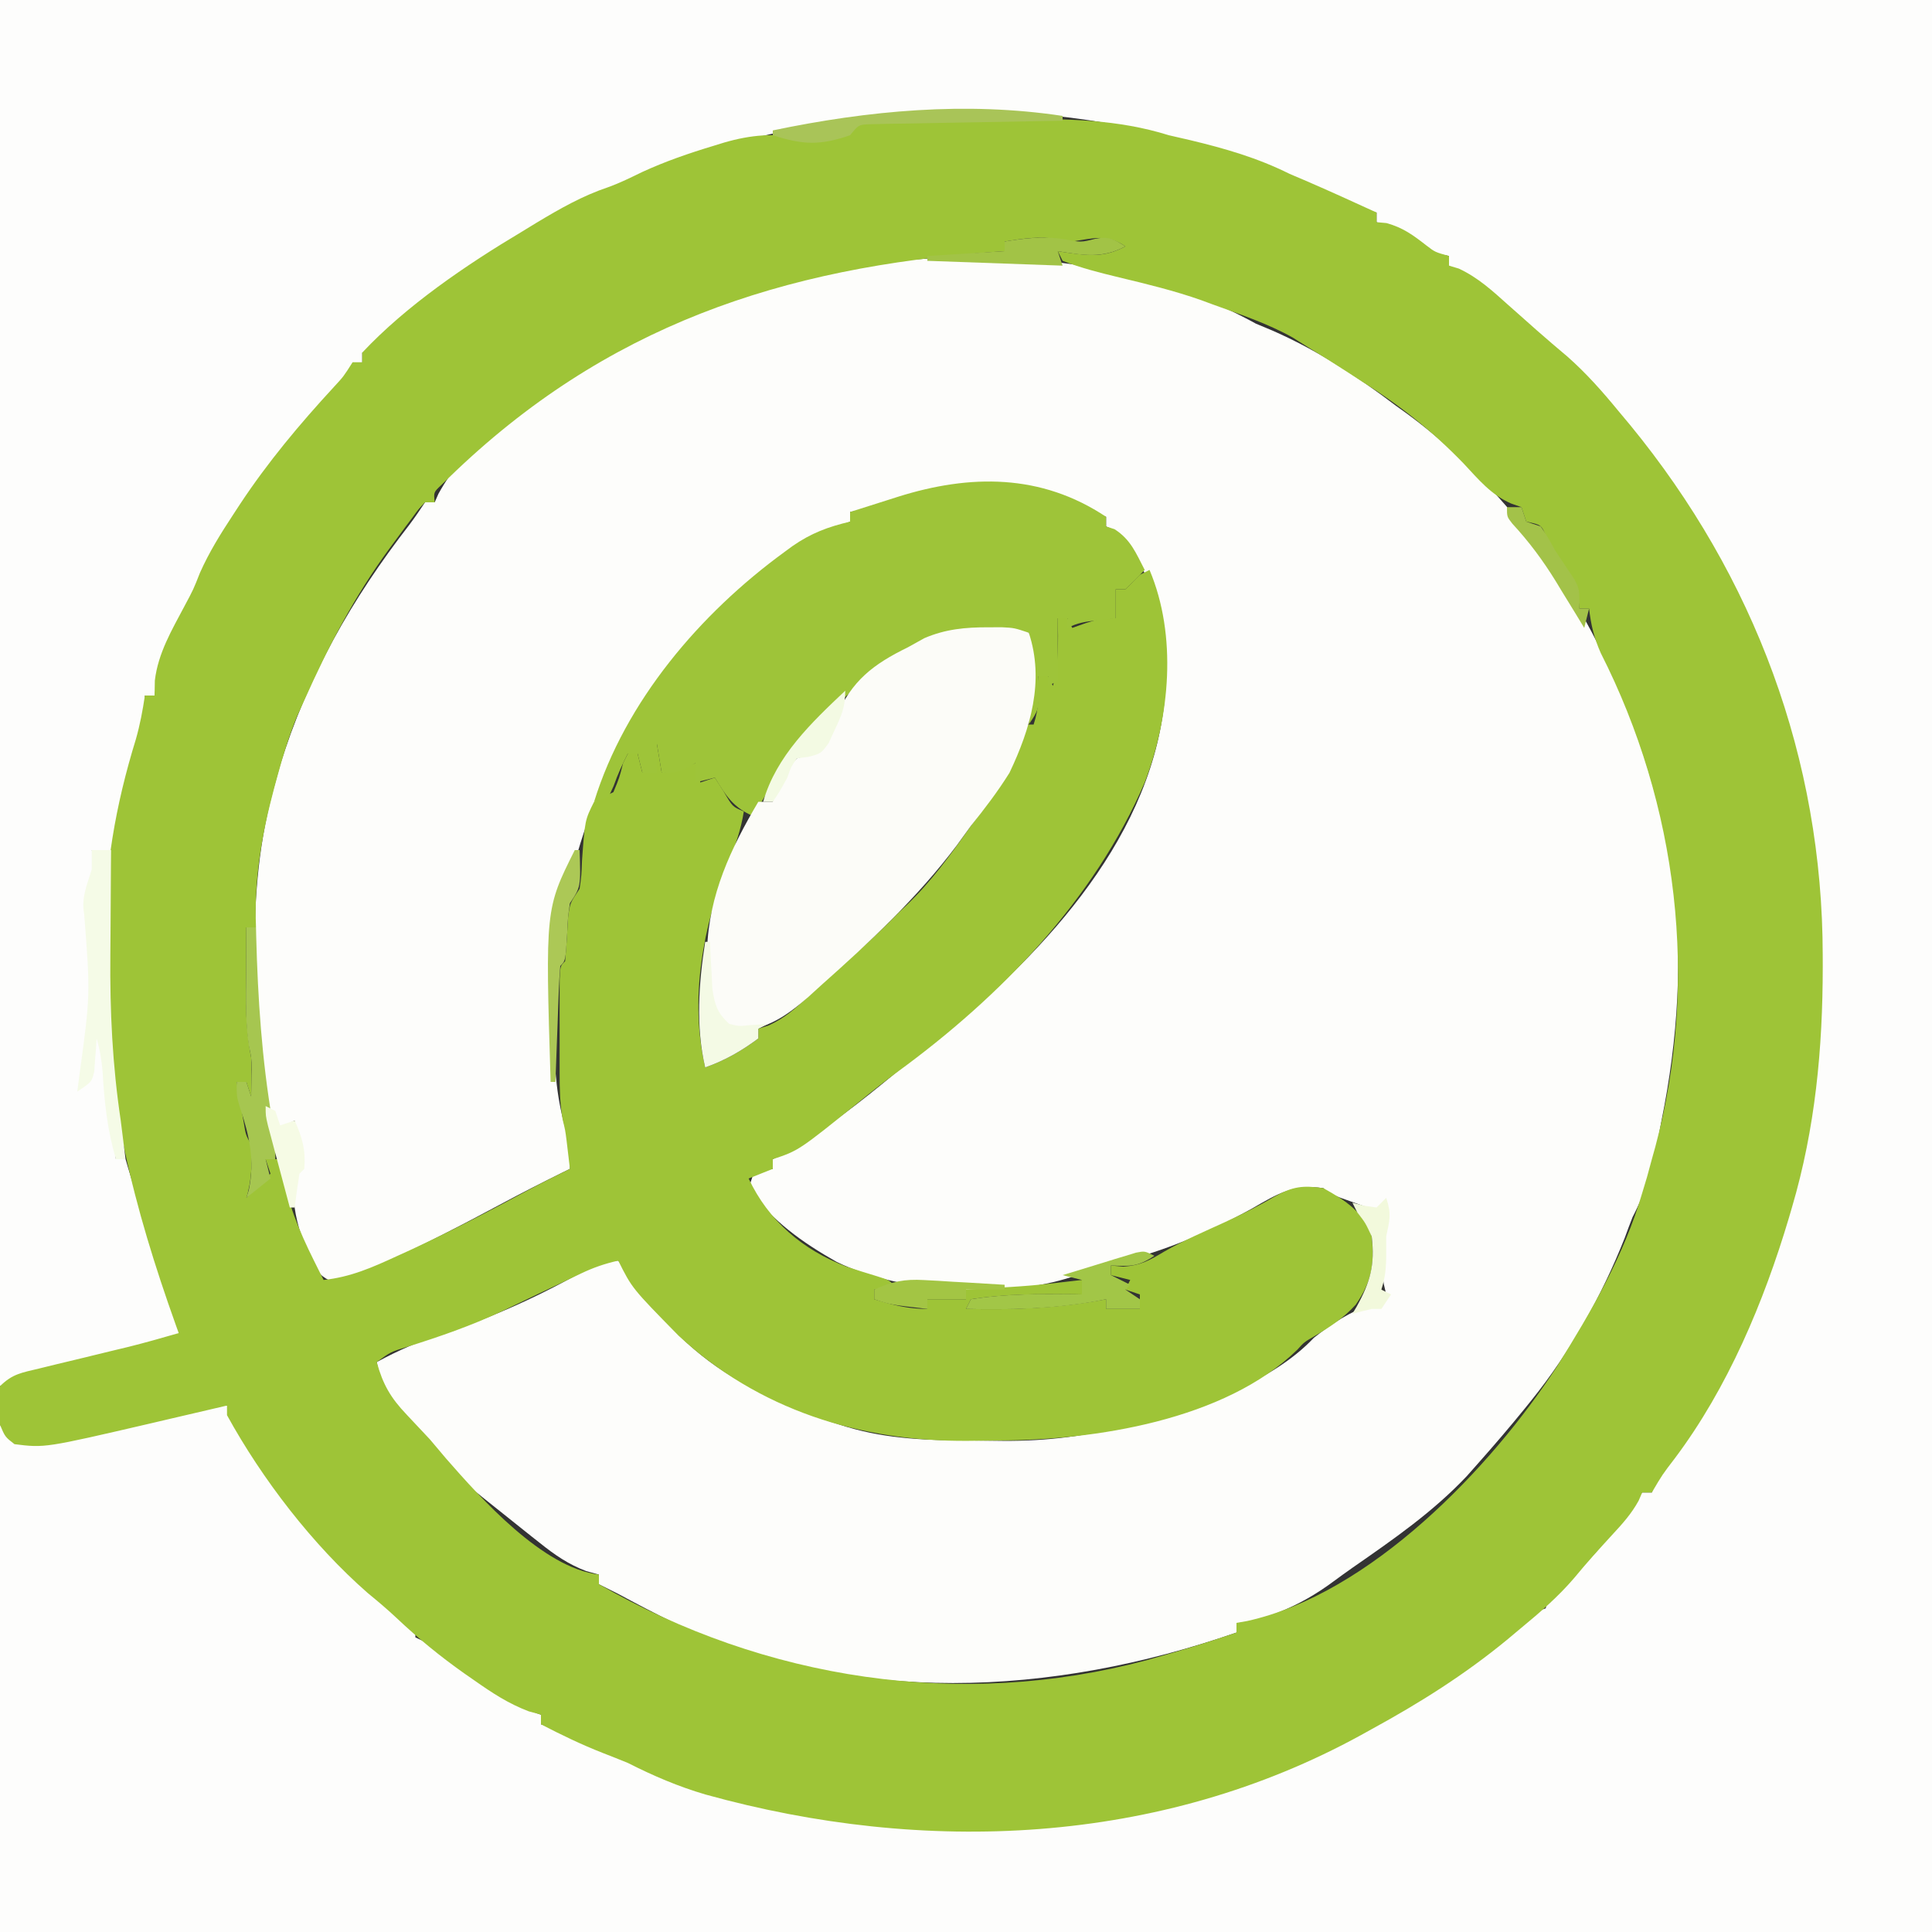 <?xml version="1.0" encoding="UTF-8"?>
<svg version="1.1" xmlns="http://www.w3.org/2000/svg" width="400" height="400">
<rect width="100%" height="100%" fill="#333333" stroke="none"/>
<path d="M0 0 C132 0 264 0 400 0 C400 132 400 264 400 400 C268 400 136 400 0 400 C0 365.35 0 330.7 0 295 C1.485 296.485 1.485 296.485 3 298 C12.052 298.623 21.327 296.028 30.062 293.938 C32.428 293.38 34.793 292.827 37.16 292.277 C38.188 292.032 39.215 291.787 40.274 291.535 C43 291 43 291 47 291 C48.687 293.353 50.092 295.611 51.5 298.125 C56.139 305.973 61.482 312.695 67.592 319.437 C68.91 320.9 70.196 322.39 71.48 323.883 C75.502 328.52 79.458 332.418 84.566 335.844 C85.039 336.225 85.513 336.607 86 337 C86 337.66 86 338.32 86 339 C86.579 339.273 87.158 339.547 87.754 339.828 C89.975 340.987 91.909 342.278 93.934 343.75 C94.665 344.276 95.397 344.802 96.15 345.344 C97.673 346.446 99.193 347.55 100.713 348.656 C104.359 351.273 107.674 353.624 112 355 C112 355.66 112 356.32 112 357 C113.237 357.371 113.237 357.371 114.5 357.75 C118 359 118 359 121.562 360.812 C138.357 369.335 157.456 374.158 176 377 C177.738 377.275 177.738 377.275 179.512 377.555 C221.942 382.622 269.654 371.387 303.641 344.953 C304.419 344.309 305.198 343.664 306 343 C306.985 342.19 307.97 341.381 308.984 340.547 C310.896 338.972 312.798 337.386 314.688 335.785 C317 334 317 334 320 333 C320.33 332.01 320.66 331.02 321 330 C322.41 328.825 323.824 327.654 325.258 326.508 C330.553 321.925 334.735 316.173 338.738 310.469 C339.155 309.984 339.571 309.499 340 309 C340.66 309 341.32 309 342 309 C342.266 308.254 342.531 307.507 342.805 306.738 C343.984 304.036 345.198 302.388 347.125 300.188 C360.485 283.398 368.914 258.743 373.188 238 C373.355 237.193 373.522 236.386 373.694 235.555 C378.796 209.379 378.133 179.614 371 154 C370.786 153.202 370.572 152.404 370.352 151.583 C363.12 125.33 348.841 102.277 331 82 C330.312 81.125 329.623 80.249 328.914 79.348 C327.178 77.219 325.469 75.514 323.375 73.75 C320.201 71.047 317.122 68.269 314.062 65.438 C310.15 61.883 306.132 58.933 301.617 56.191 C301.084 55.798 300.55 55.405 300 55 C300 54.34 300 53.68 300 53 C299.424 52.887 298.848 52.773 298.254 52.656 C295.79 51.939 294.071 50.914 291.938 49.5 C289.543 47.919 287.754 46.918 285 46 C285 45.34 285 44.68 285 44 C284.259 43.883 283.518 43.765 282.754 43.645 C280.017 43.004 278.304 42.161 275.938 40.688 C271.488 38.114 266.989 36.511 262.09 34.992 C259.717 34.23 257.427 33.406 255.105 32.508 C217.407 18.242 170.881 20.781 133.904 35.854 C131.356 37.003 128.9 38.271 126.465 39.641 C124 41 124 41 120.664 42.422 C104.734 49.283 91.417 59.576 78.891 71.418 C77 73 77 73 75 73 C75 73.66 75 74.32 75 75 C73.375 76.708 71.701 78.368 70 80 C62.374 87.769 56.202 96.061 50.232 105.13 C49.131 106.801 48.012 108.46 46.891 110.117 C43.608 115.069 41.026 119.875 38.973 125.449 C37.537 129.214 35.785 132.822 34.051 136.457 C33.01 138.976 32.439 141.316 32 144 C31.34 144 30.68 144 30 144 C30.075 145.21 30.075 145.21 30.152 146.445 C29.963 150.864 28.839 154.663 27.562 158.875 C25.838 164.605 24.591 170.036 24 176 C22.35 176 20.7 176 19 176 C19.206 176.701 19.413 177.403 19.625 178.125 C20.08 181.614 19.102 183.693 18 187 C18.318 188.67 18.654 190.336 19 192 C19.552 203.152 18.529 213.968 17 225 C18.811 223.189 18.382 220.387 18.562 217.938 C18.688 216.28 18.688 216.28 18.816 214.59 C18.907 213.308 18.907 213.308 19 212 C21.931 216.397 22.153 220.021 22.5 225.25 C22.851 230.198 23.326 235.086 24 240 C24.66 240 25.32 240 26 240 C26.175 240.603 26.35 241.206 26.531 241.827 C28.362 248.038 30.394 254.15 32.562 260.25 C33.168 261.963 33.774 263.677 34.379 265.391 C34.799 266.579 34.799 266.579 35.227 267.791 C36.181 270.518 37.099 273.256 38 276 C30.727 278.986 23.256 280.782 15.625 282.625 C13.096 283.239 10.567 283.857 8.039 284.477 C6.927 284.745 5.816 285.014 4.67 285.292 C2.052 285.89 2.052 285.89 0 287 C0 192.29 0 97.58 0 0 Z " fill="#FDFDFC" transform="translate(0,0)"/>
<path d="M0 0 C1.134 0.474 2.269 0.949 3.438 1.438 C12.772 5.531 20.905 10.847 29 17 C29.726 17.519 30.451 18.039 31.199 18.574 C61.666 40.932 80.252 77.142 86.226 113.912 C88.561 131.002 87.396 148.164 84 165 C83.745 166.357 83.491 167.713 83.238 169.07 C82.085 174.917 80.771 179.702 78 185 C77.44 186.431 76.898 187.868 76.375 189.312 C71.594 201.393 65.15 212.886 57 223 C56.585 223.515 56.17 224.03 55.742 224.561 C52.583 228.453 49.328 232.251 46 236 C45.243 236.855 44.487 237.709 43.707 238.59 C36.699 246.032 28.439 251.734 20.08 257.541 C18.745 258.477 17.422 259.428 16.112 260.399 C12.475 263.092 8.978 265.105 4.75 266.812 C3.226 267.441 3.226 267.441 1.672 268.082 C-1 269 -1 269 -4 269 C-4 269.66 -4 270.32 -4 271 C-42.252 284.219 -83.397 286.387 -120.742 268.836 C-124.543 266.978 -128.276 265.007 -132 263 C-133.33 262.327 -134.662 261.657 -136 261 C-136 260.34 -136 259.68 -136 259 C-137.292 258.646 -137.292 258.646 -138.609 258.285 C-142.348 256.868 -145.166 254.909 -148.25 252.438 C-148.815 251.992 -149.38 251.547 -149.962 251.088 C-179.548 227.533 -179.548 227.533 -182 215 C-177.531 212.594 -173.213 210.669 -168.375 209.125 C-157.564 205.63 -147.494 200.931 -137.645 195.32 C-135 194 -135 194 -132 194 C-130.02 196.344 -130.02 196.344 -127.812 199.5 C-121.303 208.502 -114.807 214.735 -105 220 C-103.863 220.646 -103.863 220.646 -102.703 221.305 C-97.587 224.069 -92.34 226.002 -86.812 227.75 C-86.147 227.961 -85.482 228.172 -84.796 228.389 C-76.107 231.023 -67.565 231.215 -58.569 231.24 C-56.467 231.25 -54.366 231.281 -52.264 231.312 C-43.148 231.384 -34.87 230.307 -26 228 C-24.869 227.726 -24.869 227.726 -23.715 227.446 C-11.734 224.436 3.368 219.128 12 210 C15.788 206.975 19.419 204.654 24 203 C24.99 202.34 25.98 201.68 27 201 C26.836 200.294 26.673 199.587 26.504 198.859 C25.986 195.92 25.901 193.231 25.938 190.25 C25.947 189.286 25.956 188.322 25.965 187.328 C25.982 186.176 25.982 186.176 26 185 C26 184.67 26 184.34 26 184 C25.218 183.723 24.435 183.446 23.629 183.16 C22.617 182.798 21.605 182.436 20.562 182.062 C19.553 181.703 18.544 181.343 17.504 180.973 C15 180 15 180 14 179 C7.891 178.07 4.445 180.179 -0.777 183.211 C-9.522 188.065 -18.809 192.011 -28.531 194.383 C-31.764 195.191 -34.882 196.258 -38.027 197.352 C-52.132 201.988 -73.441 200.793 -86.777 194.258 C-93.953 190.197 -100.188 185.763 -105 179 C-104.67 178.01 -104.34 177.02 -104 176 C-101.938 175.312 -101.938 175.312 -100 175 C-100 174.34 -100 173.68 -100 173 C-99.051 172.484 -98.103 171.969 -97.125 171.438 C-89.075 166.815 -81.838 161.171 -74.715 155.246 C-72.195 153.162 -69.638 151.14 -67.062 149.125 C-45.254 131.664 -22.357 108.015 -19 79 C-17.922 65.466 -19.104 55.477 -27.633 44.496 C-28.949 42.876 -28.949 42.876 -31 42 C-31 41.34 -31 40.68 -31 40 C-31.726 39.714 -32.451 39.428 -33.199 39.133 C-34.925 38.435 -36.64 37.706 -38.332 36.93 C-50.759 31.646 -63.018 33.446 -75.574 37.027 C-78.38 37.824 -81.133 38.479 -84 39 C-84 39.66 -84 40.32 -84 41 C-84.571 41.245 -85.142 41.49 -85.73 41.742 C-111.873 53.795 -129.157 78.693 -139 105 C-143.282 117.874 -145.377 130.379 -145.312 143.938 C-145.311 145.075 -145.31 146.212 -145.309 147.384 C-145.228 154.449 -144.723 160.799 -142.656 167.582 C-141.958 170.154 -141.886 172.348 -142 175 C-142.501 175.245 -143.003 175.49 -143.52 175.742 C-147.802 177.858 -152.053 180.019 -156.262 182.277 C-164.369 186.624 -172.511 190.853 -180.875 194.688 C-181.618 195.039 -182.36 195.39 -183.125 195.751 C-186.079 197.074 -188.581 197.987 -191.832 198.086 C-195.986 196.005 -196.604 191.532 -198.059 187.387 C-199.201 183.278 -199.487 180.218 -199 176 C-198.67 175.67 -198.34 175.34 -198 175 C-198.09 173.309 -198.246 171.62 -198.438 169.938 C-198.539 169.018 -198.641 168.099 -198.746 167.152 C-198.83 166.442 -198.914 165.732 -199 165 C-200.98 165.99 -200.98 165.99 -203 167 C-203.488 165.503 -203.965 164.002 -204.438 162.5 C-204.704 161.665 -204.971 160.829 -205.246 159.969 C-207.505 151.073 -207.282 141.867 -207.312 132.75 C-207.315 131.993 -207.318 131.236 -207.32 130.457 C-207.325 118.241 -206.399 106.795 -203 95 C-202.549 93.364 -202.549 93.364 -202.09 91.695 C-196.404 73.137 -187.072 56.877 -175.233 41.635 C-174.099 40.131 -173.045 38.567 -172 37 C-171.34 37 -170.68 37 -170 37 C-169.621 36.136 -169.621 36.136 -169.234 35.254 C-157.867 14.498 -125.406 -0.541 -104.125 -7.375 C-71.114 -16.679 -30.777 -16.999 0 0 Z " fill="#FDFDFB" transform="translate(260,67)"/>
<path d="M0 0 C1.468 -0.014 1.468 -0.014 2.966 -0.029 C4.547 -0.028 4.547 -0.028 6.16 -0.026 C7.256 -0.03 8.351 -0.035 9.48 -0.039 C11.803 -0.045 14.125 -0.045 16.448 -0.041 C19.964 -0.038 23.479 -0.061 26.994 -0.087 C38.118 -0.118 48.38 -0.056 59.071 3.275 C60.552 3.629 62.036 3.973 63.524 4.302 C70.724 6.028 77.423 7.958 84.071 11.275 C85.184 11.749 86.298 12.223 87.446 12.712 C92.354 14.828 97.211 17.051 102.071 19.275 C102.071 19.935 102.071 20.595 102.071 21.275 C102.751 21.337 103.432 21.398 104.133 21.462 C107.557 22.409 109.649 23.96 112.422 26.118 C114.184 27.471 114.184 27.471 117.071 28.275 C117.071 28.935 117.071 29.595 117.071 30.275 C117.745 30.477 118.419 30.679 119.114 30.888 C123.146 32.779 126.085 35.504 129.383 38.462 C130.05 39.052 130.716 39.641 131.403 40.248 C132.714 41.408 134.024 42.57 135.331 43.735 C137.383 45.552 139.477 47.318 141.571 49.087 C145.457 52.516 148.786 56.272 152.071 60.275 C152.894 61.261 153.718 62.247 154.567 63.263 C180.369 94.706 194.401 132.451 194.446 173.025 C194.448 173.796 194.45 174.567 194.452 175.361 C194.447 192.398 192.907 208.892 188.071 225.275 C187.864 225.981 187.658 226.687 187.446 227.414 C182.269 244.804 174.778 262.637 163.821 277.212 C161.225 280.608 161.225 280.608 159.071 284.275 C158.411 284.275 157.751 284.275 157.071 284.275 C156.828 284.835 156.586 285.396 156.336 285.974 C154.817 288.736 152.962 290.775 150.821 293.087 C148.146 295.997 145.516 298.908 143.008 301.962 C139.701 305.825 135.991 309.047 132.071 312.275 C130.572 313.53 130.572 313.53 129.043 314.81 C120.279 322.014 111.019 327.847 101.071 333.275 C100.359 333.669 99.648 334.064 98.915 334.47 C57.186 357.403 8.368 359.361 -36.82 346.822 C-42.49 345.167 -47.67 342.941 -52.929 340.275 C-54.652 339.57 -56.381 338.882 -58.117 338.212 C-62.536 336.48 -66.717 334.459 -70.929 332.275 C-70.929 331.615 -70.929 330.955 -70.929 330.275 C-71.76 330.049 -72.59 329.823 -73.445 329.591 C-77.665 327.997 -81.004 325.792 -84.679 323.212 C-85.384 322.723 -86.088 322.233 -86.814 321.729 C-91.774 318.226 -96.364 314.477 -100.781 310.302 C-102.727 308.465 -104.735 306.781 -106.804 305.087 C-118.218 295.101 -128.631 281.543 -135.929 268.275 C-135.929 267.615 -135.929 266.955 -135.929 266.275 C-136.659 266.446 -137.389 266.617 -138.142 266.794 C-141.508 267.582 -144.875 268.366 -148.242 269.15 C-149.39 269.419 -150.538 269.688 -151.72 269.966 C-173.648 275.06 -173.648 275.06 -179.929 274.275 C-181.867 272.775 -181.867 272.775 -182.929 270.275 C-183.273 267.469 -183.16 265.137 -182.929 262.275 C-180.354 259.7 -178.388 259.472 -174.855 258.618 C-173.017 258.168 -173.017 258.168 -171.142 257.708 C-169.842 257.397 -168.542 257.086 -167.242 256.775 C-164.717 256.161 -162.192 255.547 -159.668 254.931 C-158.544 254.661 -157.42 254.391 -156.263 254.113 C-152.792 253.24 -149.365 252.275 -145.929 251.275 C-146.121 250.742 -146.312 250.21 -146.509 249.661 C-155.233 225.266 -161.102 202.409 -161.17 176.35 C-161.179 174.107 -161.21 171.866 -161.242 169.624 C-161.346 155.33 -159.017 141.984 -154.797 128.325 C-153.942 125.317 -153.384 122.366 -152.929 119.275 C-152.269 119.275 -151.609 119.275 -150.929 119.275 C-150.909 118.243 -150.888 117.212 -150.867 116.15 C-150.188 110.465 -147.353 105.722 -144.719 100.74 C-142.894 97.329 -142.894 97.329 -141.527 93.861 C-139.631 89.605 -137.295 85.848 -134.742 81.962 C-134.008 80.84 -134.008 80.84 -133.26 79.694 C-127.475 70.941 -120.917 63.115 -113.812 55.404 C-111.794 53.219 -111.794 53.219 -109.929 50.275 C-109.269 50.275 -108.609 50.275 -107.929 50.275 C-107.929 49.615 -107.929 48.955 -107.929 48.275 C-98.746 38.492 -86.378 30.108 -74.929 23.275 C-73.412 22.347 -73.412 22.347 -71.863 21.4 C-67.005 18.481 -62.333 15.81 -56.953 14.009 C-54.542 13.134 -52.298 12.022 -49.992 10.9 C-45.157 8.675 -40.266 6.994 -35.179 5.462 C-34.471 5.243 -33.762 5.024 -33.031 4.799 C-27.489 3.189 -22.532 2.754 -16.804 3.9 C-12.832 4.418 -10.483 3.167 -7.089 1.218 C-4.567 0.116 -2.747 0.015 0 0 Z M25.071 25.275 C25.071 25.935 25.071 26.595 25.071 27.275 C24.427 27.32 23.784 27.364 23.121 27.411 C-21.077 30.575 -57.683 42.817 -89.863 74.044 C-90.744 74.898 -90.744 74.898 -91.642 75.77 C-93.146 77.198 -93.146 77.198 -92.929 79.275 C-93.589 79.275 -94.249 79.275 -94.929 79.275 C-96.245 80.623 -96.245 80.623 -97.539 82.423 C-98.295 83.429 -98.295 83.429 -99.067 84.455 C-99.599 85.179 -100.131 85.903 -100.679 86.65 C-101.224 87.386 -101.768 88.123 -102.329 88.882 C-109.582 98.793 -114.938 109.096 -119.929 120.275 C-120.44 121.401 -120.95 122.528 -121.476 123.689 C-123.112 127.726 -124.348 131.764 -125.492 135.962 C-125.708 136.752 -125.924 137.543 -126.147 138.357 C-128.732 148.016 -130.329 157.247 -129.929 167.275 C-130.589 167.275 -131.249 167.275 -131.929 167.275 C-131.959 170.65 -131.976 174.025 -131.992 177.4 C-132 178.351 -132.009 179.302 -132.017 180.282 C-132.034 185.083 -131.841 189.544 -130.929 194.275 C-130.817 196.953 -130.883 199.592 -130.929 202.275 C-131.259 201.285 -131.589 200.295 -131.929 199.275 C-132.589 199.275 -133.249 199.275 -133.929 199.275 C-133.621 201.067 -133.307 202.859 -132.992 204.65 C-132.818 205.647 -132.644 206.645 -132.465 207.673 C-132.052 210.244 -132.052 210.244 -130.929 212.275 C-130.787 216.114 -130.752 219.595 -131.929 223.275 C-130.279 221.625 -128.629 219.975 -126.929 218.275 C-127.259 217.285 -127.589 216.295 -127.929 215.275 C-126.939 215.275 -125.949 215.275 -124.929 215.275 C-124.843 215.869 -124.757 216.463 -124.668 217.075 C-123.483 224.063 -121.08 229.953 -117.929 236.275 C-117.548 237.04 -117.166 237.806 -116.773 238.595 C-116.495 239.149 -116.216 239.704 -115.929 240.275 C-110.335 239.689 -105.79 237.662 -100.742 235.337 C-99.874 234.943 -99.007 234.548 -98.113 234.141 C-89.532 230.187 -81.198 225.797 -72.884 221.315 C-70.257 219.917 -67.599 218.588 -64.929 217.275 C-65.146 215.449 -65.146 215.449 -65.367 213.587 C-65.489 212.56 -65.489 212.56 -65.613 211.513 C-65.898 209.267 -65.898 209.267 -66.441 207.06 C-67.009 203.821 -67.059 200.766 -67.062 197.478 C-67.064 196.19 -67.065 194.902 -67.066 193.575 C-67.064 192.911 -67.062 192.247 -67.06 191.562 C-67.054 189.517 -67.06 187.472 -67.066 185.427 C-67.065 184.144 -67.064 182.862 -67.062 181.54 C-67.061 180.362 -67.06 179.185 -67.059 177.971 C-66.929 175.275 -66.929 175.275 -65.929 174.275 C-65.644 171.238 -65.481 168.202 -65.308 165.157 C-64.929 162.275 -64.929 162.275 -62.929 159.275 C-62.543 156.508 -62.543 156.508 -62.429 153.462 C-61.831 145.078 -61.831 145.078 -59.929 141.275 C-58.596 140.608 -57.263 139.941 -55.929 139.275 C-54.692 136.312 -54.692 136.312 -53.929 133.275 C-53.599 132.615 -53.269 131.955 -52.929 131.275 C-52.269 131.275 -51.609 131.275 -50.929 131.275 C-50.599 132.595 -50.269 133.915 -49.929 135.275 C-48.939 135.275 -47.949 135.275 -46.929 135.275 C-46.929 133.295 -46.929 131.315 -46.929 129.275 C-46.599 131.255 -46.269 133.235 -45.929 135.275 C-42.32 134.619 -42.32 134.619 -38.929 133.275 C-38.599 134.595 -38.269 135.915 -37.929 137.275 C-36.939 136.945 -35.949 136.615 -34.929 136.275 C-34.311 137.244 -33.692 138.213 -33.054 139.212 C-31.273 142.303 -31.273 142.303 -28.929 143.275 C-29.504 146.971 -30.644 150.232 -32.05 153.691 C-37.435 167.012 -40.195 182.037 -36.929 196.275 C-32.821 194.825 -29.426 192.877 -25.929 190.275 C-25.929 189.615 -25.929 188.955 -25.929 188.275 C-25.214 188.041 -24.499 187.808 -23.761 187.568 C-20.41 186.037 -18.292 184.115 -15.617 181.587 C-14.659 180.693 -13.701 179.798 -12.715 178.876 C-11.336 177.588 -11.336 177.588 -9.929 176.275 C-8.477 174.997 -7.02 173.725 -5.554 172.462 C-2.549 169.847 0.288 167.129 3.071 164.275 C3.591 163.787 4.112 163.3 4.649 162.798 C9.894 157.812 13.93 152.188 18.071 146.275 C18.881 145.168 19.694 144.062 20.508 142.958 C24.671 137.241 28.094 132.387 29.071 125.275 C29.731 125.275 30.391 125.275 31.071 125.275 C32.228 121.801 32.139 118.914 32.071 115.275 C32.731 115.275 33.391 115.275 34.071 115.275 C34.401 115.935 34.731 116.595 35.071 117.275 C36.276 112.603 36.164 108.06 36.071 103.275 C36.731 103.275 37.391 103.275 38.071 103.275 C38.401 103.935 38.731 104.595 39.071 105.275 C39.999 104.945 40.927 104.615 41.883 104.275 C45.071 103.275 45.071 103.275 48.071 103.275 C48.071 101.295 48.071 99.315 48.071 97.275 C48.731 97.275 49.391 97.275 50.071 97.275 C51.092 96.296 52.091 95.295 53.071 94.275 C53.731 93.945 54.391 93.615 55.071 93.275 C60.829 106.918 59.287 123.669 54.071 137.275 C43.554 161.689 24.184 181.639 2.946 197.154 C0.216 199.168 -2.424 201.258 -5.054 203.4 C-17.568 213.488 -17.568 213.488 -22.929 215.275 C-22.929 215.935 -22.929 216.595 -22.929 217.275 C-24.579 217.935 -26.229 218.595 -27.929 219.275 C-23.821 228.026 -16.707 234.068 -7.719 237.501 C-5.6 238.201 -3.473 238.873 -1.336 239.513 C1.071 240.275 1.071 240.275 2.071 241.275 C0.751 241.605 -0.569 241.935 -1.929 242.275 C-1.929 242.935 -1.929 243.595 -1.929 244.275 C1.947 245.468 4.987 246.275 9.071 246.275 C9.071 245.615 9.071 244.955 9.071 244.275 C11.711 244.275 14.351 244.275 17.071 244.275 C17.071 243.615 17.071 242.955 17.071 242.275 C18.133 242.214 19.195 242.153 20.289 242.091 C30.708 241.482 30.708 241.482 41.071 240.275 C41.071 241.265 41.071 242.255 41.071 243.275 C40.214 243.257 40.214 243.257 39.34 243.24 C32.274 243.161 25.059 243.157 18.071 244.275 C17.741 244.935 17.411 245.595 17.071 246.275 C26.967 246.503 36.3 246.149 46.071 244.275 C46.071 244.935 46.071 245.595 46.071 246.275 C48.381 246.275 50.691 246.275 53.071 246.275 C53.071 245.285 53.071 244.295 53.071 243.275 C52.081 242.945 51.091 242.615 50.071 242.275 C50.401 241.615 50.731 240.955 51.071 240.275 C49.751 239.945 48.431 239.615 47.071 239.275 C47.071 238.615 47.071 237.955 47.071 237.275 C47.916 237.357 48.762 237.44 49.633 237.525 C53.242 237.262 55.052 236.227 58.102 234.406 C62.168 232.069 66.493 230.226 70.754 228.275 C74.227 226.667 77.588 225.012 80.879 223.056 C84.699 220.924 86.758 220.647 91.071 221.275 C95.689 223.85 99.377 226.194 101.071 231.275 C101.659 237.058 101.075 240.567 97.77 245.388 C95.259 248.176 92.365 250.04 89.156 251.95 C87.075 253.159 87.075 253.159 85.67 254.716 C70.656 269.351 43.69 273.46 23.77 273.515 C21.67 273.524 19.571 273.556 17.471 273.587 C-4.822 273.764 -25.921 267.178 -42.461 251.79 C-52.065 242.004 -52.065 242.004 -54.929 236.275 C-57.691 236.893 -60.103 237.723 -62.652 238.947 C-63.35 239.279 -64.047 239.611 -64.766 239.953 C-65.868 240.484 -65.868 240.484 -66.992 241.025 C-68.532 241.755 -70.073 242.486 -71.613 243.216 C-74.067 244.384 -76.517 245.558 -78.965 246.74 C-85.408 249.781 -91.955 252.027 -98.742 254.161 C-102.029 255.161 -102.029 255.161 -104.929 257.275 C-103.66 261.91 -102.047 264.68 -98.742 268.15 C-97.931 269.013 -97.12 269.877 -96.285 270.767 C-95.119 272.008 -95.119 272.008 -93.929 273.275 C-92.799 274.603 -91.673 275.936 -90.554 277.275 C-83.307 285.555 -70.513 299.906 -58.929 301.275 C-58.929 301.935 -58.929 302.595 -58.929 303.275 C-24.543 323.064 15.923 329.313 54.473 319.002 C60.729 317.25 66.93 315.397 73.071 313.275 C73.071 312.615 73.071 311.955 73.071 311.275 C74.159 311.085 74.159 311.085 75.27 310.892 C100.749 305.277 125.714 279.298 139.428 258.185 C146.476 246.871 153.352 235.139 157.071 222.275 C157.401 221.182 157.731 220.088 158.071 218.962 C158.401 217.745 158.731 216.528 159.071 215.275 C159.426 214 159.426 214 159.789 212.7 C168.932 178.46 164.465 141.968 148.489 110.474 C147.101 107.344 146.465 104.661 146.071 101.275 C145.411 101.275 144.751 101.275 144.071 101.275 C143.978 100.285 143.978 100.285 143.883 99.275 C142.93 95.756 141.326 93.257 139.324 90.24 C138.071 88.275 138.071 88.275 137.098 86.091 C136.141 83.926 136.141 83.926 133.071 83.275 C132.741 82.285 132.411 81.295 132.071 80.275 C131.369 80.028 130.668 79.782 129.946 79.529 C125.723 77.687 123.191 74.535 120.071 71.212 C113.567 64.501 107.009 59.254 99.071 54.275 C97.582 53.306 97.582 53.306 96.063 52.318 C93.417 50.605 90.751 48.932 88.071 47.275 C86.957 46.573 85.843 45.872 84.696 45.15 C79.457 42.216 73.697 40.318 68.071 38.275 C67.319 37.996 66.568 37.718 65.793 37.431 C60.241 35.47 54.549 34.091 48.829 32.72 C44.836 31.756 40.902 30.769 37.071 29.275 C36.741 28.615 36.411 27.955 36.071 27.275 C36.662 27.37 37.254 27.465 37.864 27.564 C42.514 28.216 45.794 28.62 50.071 26.275 C46.258 23.682 43.461 24.593 39.071 25.275 C38.101 25.11 37.132 24.945 36.133 24.775 C32.194 24.131 29.008 24.664 25.071 25.275 Z " fill="#9EC437" transform="translate(182.929,24.725)"/>
<path d="M0 0 C0 0.66 0 1.32 0 2 C0.578 2.186 1.155 2.371 1.75 2.562 C5.104 4.706 6.179 7.488 8 11 C6.71 12.376 5.373 13.708 4 15 C3.34 15 2.68 15 2 15 C2 16.98 2 18.96 2 21 C0.721 21.144 -0.557 21.289 -1.875 21.438 C-4.257 21.706 -5.845 21.922 -8 23 C-8 22.34 -8 21.68 -8 21 C-8.66 21 -9.32 21 -10 21 C-10 25.29 -10 29.58 -10 34 C-10.99 34.495 -10.99 34.495 -12 35 C-12 34.34 -12 33.68 -12 33 C-12.66 33 -13.32 33 -14 33 C-13.959 34.093 -13.918 35.186 -13.875 36.312 C-14 40 -14 40 -16 43 C-16 36.73 -16 30.46 -16 24 C-33.335 23.495 -43.982 27.791 -56.688 39.723 C-63.561 46.491 -68.352 53.524 -73 62 C-77.137 60.21 -78.663 57.839 -81 54 C-82.98 54.495 -82.98 54.495 -85 55 C-85 53.68 -85 52.36 -85 51 C-85.897 51.495 -85.897 51.495 -86.812 52 C-89 53 -89 53 -92 53 C-92.33 51.02 -92.66 49.04 -93 47 C-93 48.98 -93 50.96 -93 53 C-93.99 53 -94.98 53 -96 53 C-96.33 51.68 -96.66 50.36 -97 49 C-97.66 49 -98.32 49 -99 49 C-100.147 51.211 -101.115 53.33 -101.938 55.688 C-102.288 56.451 -102.639 57.214 -103 58 C-104.485 58.495 -104.485 58.495 -106 59 C-99.55 38.16 -84.019 19.996 -66.625 7.312 C-66.067 6.902 -65.508 6.492 -64.933 6.069 C-61.033 3.356 -57.555 2.078 -53 1 C-53 0.34 -53 -0.32 -53 -1 C-50.438 -1.816 -47.876 -2.628 -45.312 -3.438 C-44.591 -3.668 -43.87 -3.898 -43.127 -4.135 C-28.173 -8.846 -13.44 -8.96 0 0 Z " fill="#9EC439" transform="translate(229,107)"/>
<path d="M0 0 C0.941 -0.003 1.882 -0.005 2.852 -0.008 C5.375 0.125 5.375 0.125 8.375 1.125 C11.68 11.04 8.724 21.018 4.375 30.125 C1.953 34.009 -0.76 37.56 -3.625 41.125 C-4.608 42.476 -5.587 43.83 -6.562 45.188 C-14.685 55.973 -24.566 65.189 -34.625 74.125 C-35.49 74.914 -36.355 75.703 -37.246 76.516 C-41.87 80.526 -45.474 82.984 -51.617 83.676 C-54.954 82.761 -55.899 81.062 -57.625 78.125 C-58.251 75.174 -58.29 72.322 -58.25 69.312 C-58.245 68.479 -58.239 67.645 -58.233 66.786 C-57.857 55.381 -53.345 45.824 -47.625 36.125 C-46.635 36.125 -45.645 36.125 -44.625 36.125 C-44.501 35.29 -44.501 35.29 -44.375 34.438 C-43.366 31.326 -41.869 29.494 -39.625 27.125 C-38.818 26.884 -38.011 26.643 -37.18 26.395 C-33.493 24.563 -33.025 22.195 -31.5 18.438 C-28.199 11.038 -23.94 7.7 -16.625 4.125 C-15.511 3.506 -14.398 2.888 -13.25 2.25 C-8.857 0.367 -4.752 -0.013 0 0 Z " fill="#FCFCF8" transform="translate(204.625,129.875)"/>
<path d="M0 0 C1.32 0 2.64 0 4 0 C3.99 1.128 3.979 2.256 3.968 3.418 C3.932 7.682 3.909 11.947 3.89 16.211 C3.88 18.042 3.867 19.872 3.849 21.703 C3.741 33.342 4.275 44.484 6 56 C6.346 58.665 6.674 61.332 7 64 C6.34 64 5.68 64 5 64 C3.227 57.973 2.61 52.222 2.246 45.953 C2.042 43.499 1.691 41.354 1 39 C0.963 39.626 0.925 40.253 0.887 40.898 C0.821 41.716 0.755 42.533 0.688 43.375 C0.6 44.593 0.6 44.593 0.512 45.836 C0 48 0 48 -3 50 C-2.856 48.886 -2.711 47.773 -2.562 46.625 C-0.281 29.934 -0.281 29.934 -1.57 13.273 C-2.209 9.893 -1.002 7.242 0 4 C0 2.68 0 1.36 0 0 Z " fill="#F5FBE7" transform="translate(19,176)"/>
<path d="M0 0 C0.66 0 1.32 0 2 0 C2.015 0.622 2.029 1.245 2.044 1.886 C2.379 14.791 3.214 27.345 5.379 40.078 C6 44 6 44 6 48 C5.34 48 4.68 48 4 48 C4.33 49.32 4.66 50.64 5 52 C3.35 53.32 1.7 54.64 0 56 C0.165 55.484 0.33 54.969 0.5 54.438 C1.783 48.184 0.642 43.156 -1.344 37.234 C-2 35 -2 35 -2 32 C-1.34 32 -0.68 32 0 32 C0.33 32.99 0.66 33.98 1 35 C1.021 33.804 1.041 32.608 1.062 31.375 C1.074 30.702 1.086 30.029 1.098 29.336 C1.055 26.943 1.055 26.943 0.5 24.406 C-0.2 19.637 -0.105 14.937 -0.062 10.125 C-0.058 9.15 -0.053 8.176 -0.049 7.172 C-0.037 4.781 -0.021 2.391 0 0 Z " fill="#A6C650" transform="translate(51,192)"/>
<path d="M0 0 C-3.435 2.29 -4.985 2.178 -9 2 C-9 2.66 -9 3.32 -9 4 C-7.68 4.66 -6.36 5.32 -5 6 C-5.33 6.33 -5.66 6.66 -6 7 C-5.01 7.66 -4.02 8.32 -3 9 C-3 9.66 -3 10.32 -3 11 C-5.31 11 -7.62 11 -10 11 C-10 10.34 -10 9.68 -10 9 C-11.129 9.217 -11.129 9.217 -12.281 9.438 C-21.281 11.01 -29.907 11.21 -39 11 C-38.67 10.34 -38.34 9.68 -38 9 C-30.449 7.793 -22.633 7.845 -15 8 C-15 7.01 -15 6.02 -15 5 C-16.32 4.67 -17.64 4.34 -19 4 C-16.211 3.137 -13.419 2.284 -10.625 1.438 C-9.831 1.191 -9.037 0.944 -8.219 0.689 C-7.458 0.461 -6.698 0.232 -5.914 -0.004 C-5.212 -0.219 -4.511 -0.433 -3.788 -0.655 C-2 -1 -2 -1 0 0 Z " fill="#A2C647" transform="translate(239,260)"/>
<path d="M0 0 C0 0.33 0 0.66 0 1 C-1.262 1.02 -2.524 1.04 -3.824 1.06 C-8.494 1.136 -13.164 1.225 -17.834 1.317 C-19.858 1.356 -21.881 1.391 -23.905 1.422 C-26.809 1.467 -29.713 1.525 -32.617 1.586 C-33.526 1.597 -34.434 1.609 -35.37 1.621 C-36.631 1.651 -36.631 1.651 -37.917 1.681 C-38.659 1.694 -39.401 1.708 -40.165 1.722 C-42.247 1.852 -42.247 1.852 -44 4 C-50.219 6.145 -53.762 6.005 -60 4 C-60 3.67 -60 3.34 -60 3 C-40.27 -1.119 -20.053 -3.023 0 0 Z " fill="#A9C458" transform="translate(220,24)"/>
<path d="M0 0 C0.33 0 0.66 0 1 0 C1.037 0.892 1.075 1.784 1.113 2.703 C1.179 3.874 1.245 5.044 1.312 6.25 C1.371 7.41 1.429 8.57 1.488 9.766 C2.024 13.153 2.497 14.679 5 17 C7.049 17.481 7.049 17.481 9.188 17.25 C11.075 17.126 11.075 17.126 13 17 C12.34 17.33 11.68 17.66 11 18 C11 18.66 11 19.32 11 20 C7.503 22.602 4.108 24.55 0 26 C-1.98 17.531 -1.339 8.535 0 0 Z " fill="#F4FAE5" transform="translate(146,195)"/>
<path d="M0 0 C3.648 0.689 3.648 0.689 6.562 -0.062 C9.339 -0.602 10.465 0.022 12.812 1.5 C8.037 4.119 3.968 3.331 -1.188 2.5 C-0.858 3.49 -0.527 4.48 -0.188 5.5 C-14.047 5.005 -14.047 5.005 -28.188 4.5 C-28.188 4.17 -28.188 3.84 -28.188 3.5 C-20.267 3.005 -20.267 3.005 -12.188 2.5 C-12.188 1.84 -12.188 1.18 -12.188 0.5 C-7.94 -0.183 -4.265 -0.642 0 0 Z " fill="#A2C346" transform="translate(220.188,49.5)"/>
<path d="M0 0 C1.465 0.077 1.465 0.077 2.959 0.156 C4.47 0.253 4.47 0.253 6.012 0.352 C7.552 0.437 7.552 0.437 9.123 0.523 C11.649 0.664 14.174 0.816 16.699 0.977 C16.699 1.307 16.699 1.637 16.699 1.977 C14.059 1.977 11.419 1.977 8.699 1.977 C8.699 2.637 8.699 3.297 8.699 3.977 C6.059 3.977 3.419 3.977 0.699 3.977 C0.699 4.637 0.699 5.297 0.699 5.977 C-6.926 5.102 -6.926 5.102 -10.301 3.977 C-10.301 3.317 -10.301 2.657 -10.301 1.977 C-6.65 0.291 -4.005 -0.234 0 0 Z " fill="#A3C544" transform="translate(191.301,265.023)"/>
<path d="M0 0 C0 3.377 -0.751 5.094 -2.188 8.125 C-2.594 9.014 -3 9.904 -3.418 10.82 C-5 13 -5 13 -7.605 13.695 C-8.396 13.796 -9.186 13.896 -10 14 C-11.217 15.765 -11.217 15.765 -12 18 C-13.5 20.75 -13.5 20.75 -15 23 C-15.66 23 -16.32 23 -17 23 C-14.291 13.526 -7.025 6.63 0 0 Z " fill="#F3FAE3" transform="translate(175,143)"/>
<path d="M0 0 C1.138 3.415 0.705 4.551 0 8 C0 9.176 0 10.351 0 11.562 C0 14.348 -0.163 16.383 -1 19 C-0.34 19.33 0.32 19.66 1 20 C0.34 20.99 -0.32 21.98 -1 23 C-1.66 23 -2.32 23 -3 23 C-4.338 23.315 -5.672 23.646 -7 24 C-6.567 23.273 -6.567 23.273 -6.125 22.531 C-3.27 17.377 -2.324 13.888 -3 8 C-4.317 5.163 -4.317 5.163 -6 3 C-6.33 2.34 -6.66 1.68 -7 1 C-5.824 1.309 -5.824 1.309 -4.625 1.625 C-3.759 1.749 -2.893 1.873 -2 2 C-1.34 1.34 -0.68 0.68 0 0 Z " fill="#F2F9DC" transform="translate(287,248)"/>
<path d="M0 0 C0.33 0 0.66 0 1 0 C1.25 7.625 1.25 7.625 -1 11 C-1.422 13.936 -1.422 13.936 -1.562 17.125 C-1.902 22.902 -1.902 22.902 -3 24 C-3.158 25.779 -3.251 27.563 -3.316 29.348 C-3.358 30.427 -3.4 31.507 -3.443 32.619 C-3.483 33.755 -3.522 34.892 -3.562 36.062 C-3.606 37.203 -3.649 38.343 -3.693 39.518 C-3.8 42.345 -3.902 45.172 -4 48 C-4.33 48 -4.66 48 -5 48 C-6.098 12.197 -6.098 12.197 0 0 Z " fill="#ACC856" transform="translate(119,176)"/>
<path d="M0 0 C0.99 0.495 0.99 0.495 2 1 C2.33 1.99 2.66 2.98 3 4 C3.99 3.67 4.98 3.34 6 3 C7.596 6.49 8.32 9.154 8 13 C7.67 13.33 7.34 13.66 7 14 C6.632 16.328 6.298 18.662 6 21 C5.67 21 5.34 21 5 21 C4.163 17.876 3.331 14.751 2.5 11.625 C2.262 10.736 2.023 9.846 1.777 8.93 C1.552 8.079 1.326 7.228 1.094 6.352 C0.884 5.566 0.675 4.781 0.459 3.971 C0 2 0 2 0 0 Z " fill="#F6FBE5" transform="translate(55,229)"/>
<path d="M0 0 C0.99 0 1.98 0 3 0 C3.33 0.99 3.66 1.98 4 3 C4.99 3.33 5.98 3.66 7 4 C8.375 6.062 8.375 6.062 10 9 C11.332 11.016 12.665 13.029 14.012 15.035 C15 17 15 17 15 21 C15.66 21 16.32 21 17 21 C16.67 22.32 16.34 23.64 16 25 C15.022 23.389 15.022 23.389 14.023 21.746 C13.141 20.31 12.258 18.874 11.375 17.438 C10.948 16.733 10.522 16.029 10.082 15.303 C7.417 10.987 4.568 7.159 1.124 3.43 C0 2 0 2 0 0 Z " fill="#A3C249" transform="translate(312,105)"/>
</svg>
